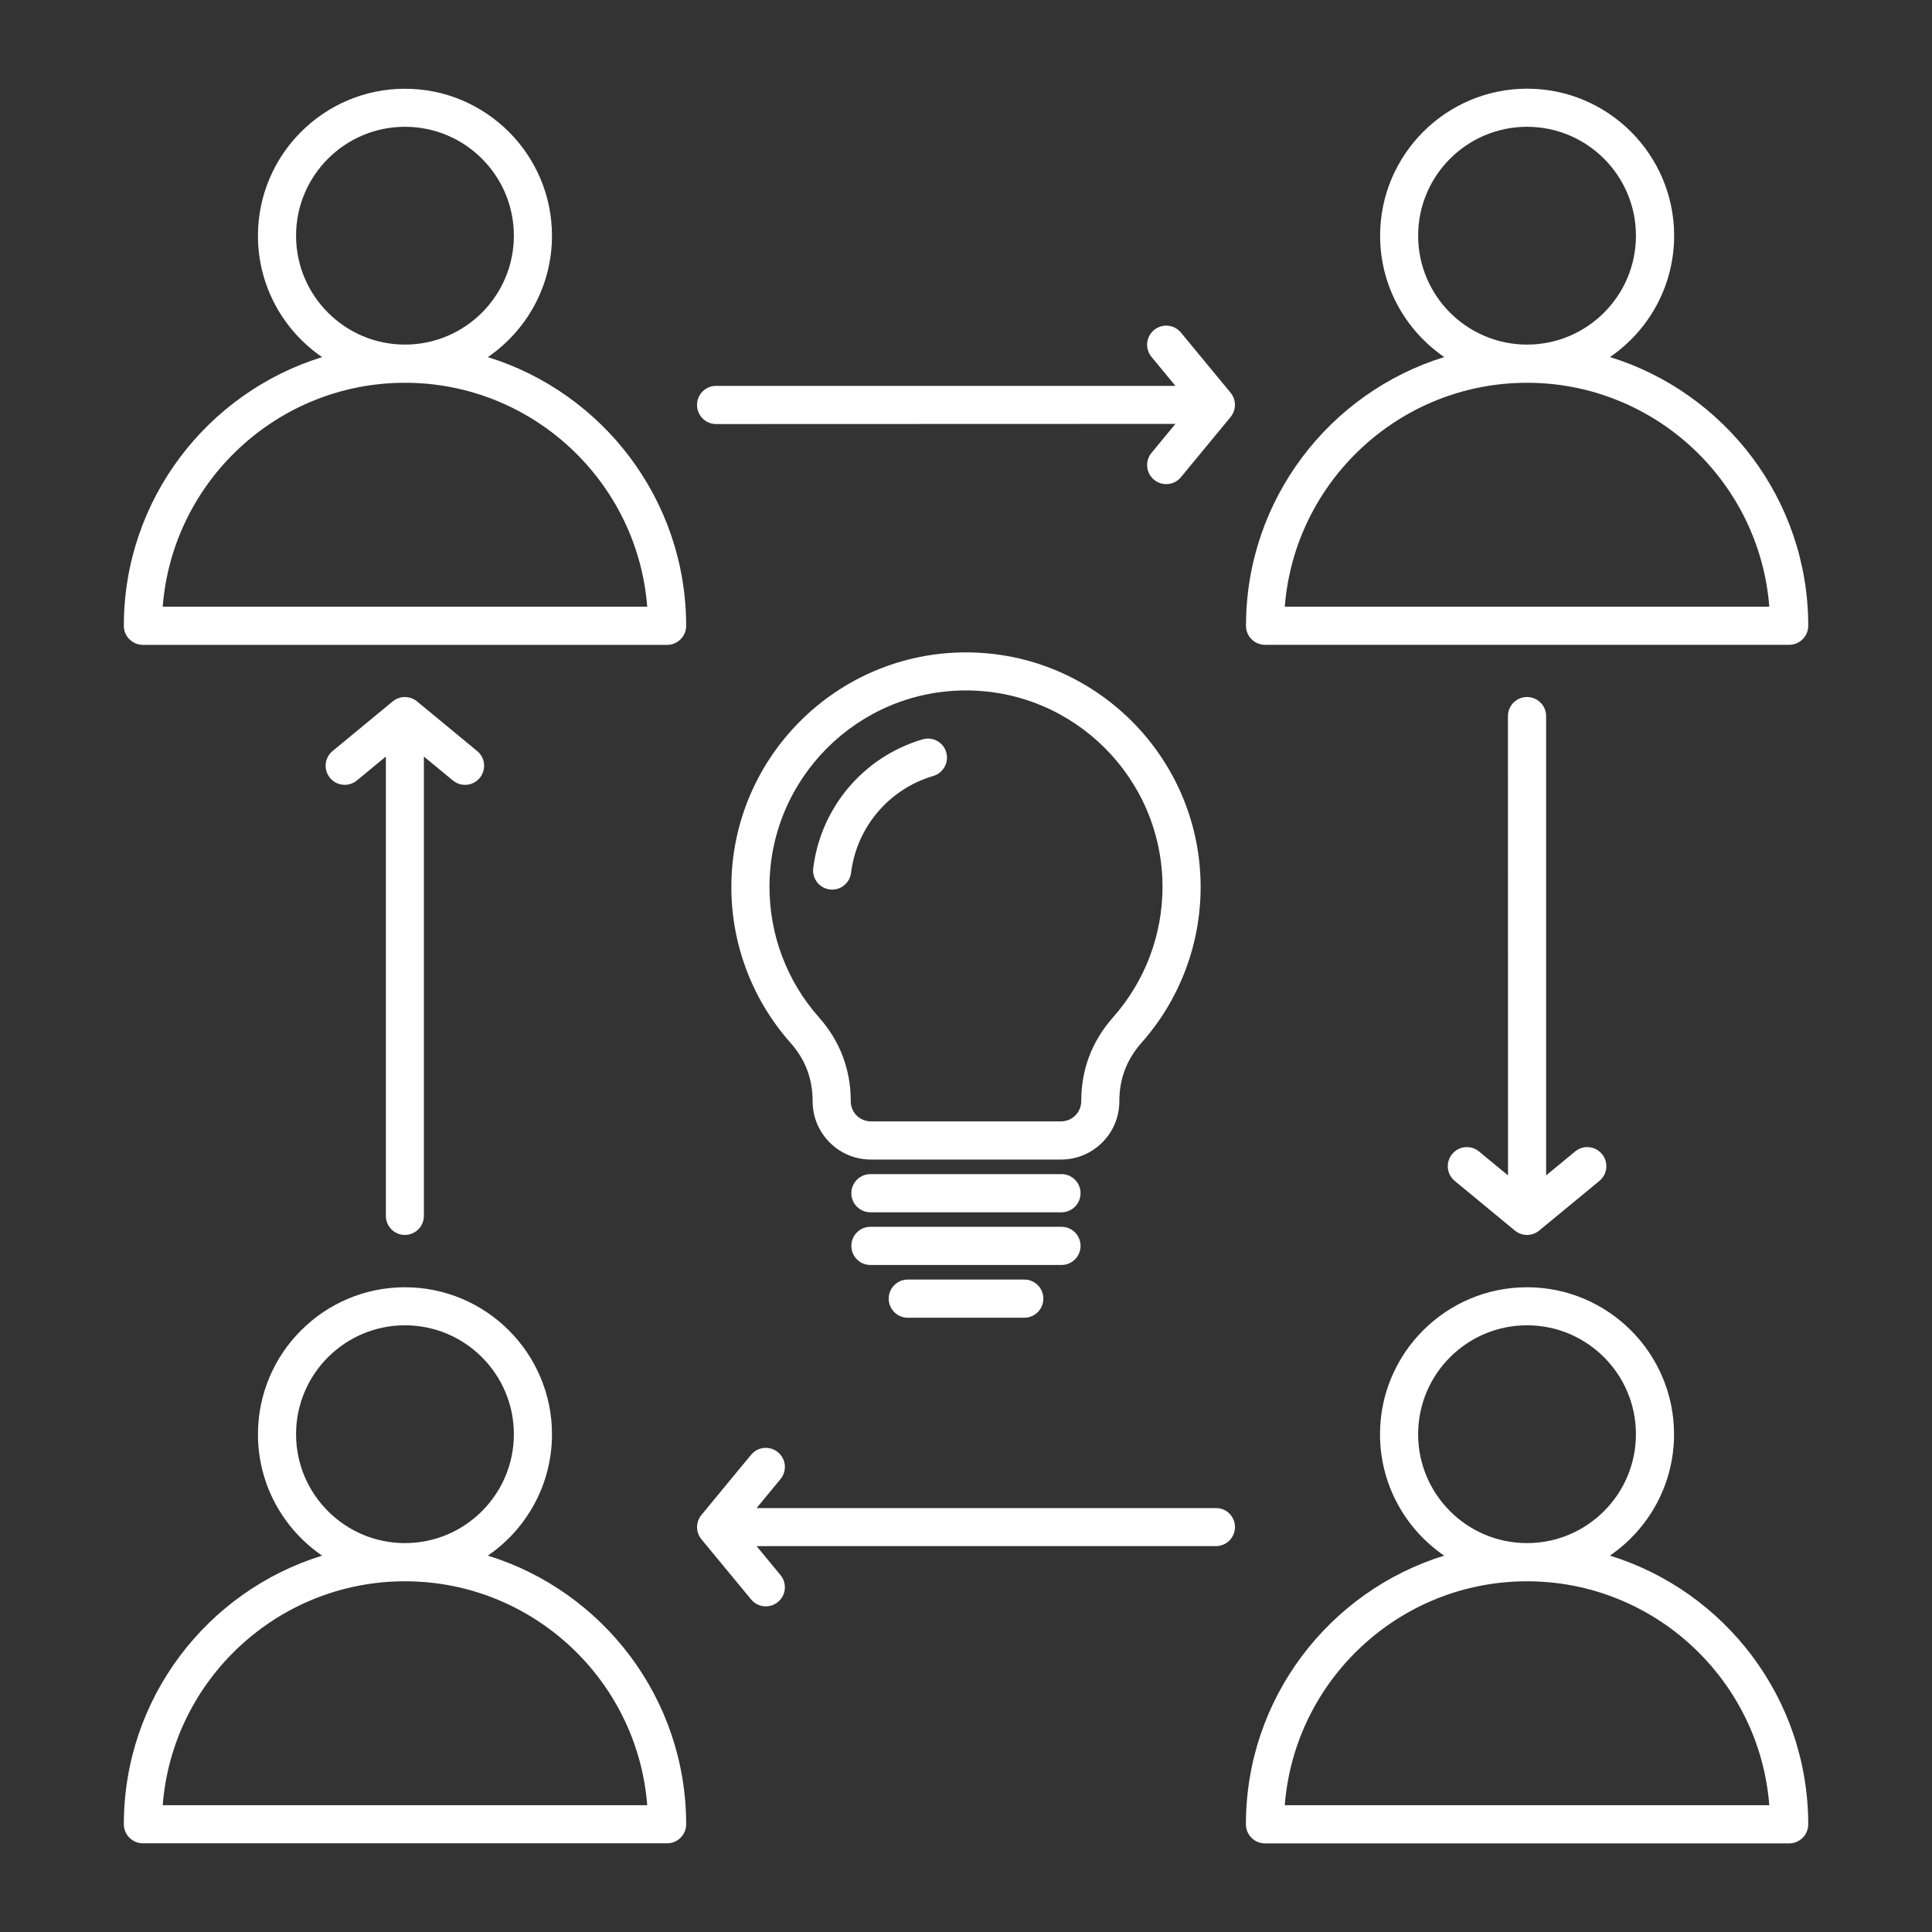 <?xml version="1.0" encoding="UTF-8"?>
<svg width="1200pt" height="1200pt" version="1.1" viewBox="0 0 1200 1200" xmlns="http://www.w3.org/2000/svg">
 <rect x="0" y="0" width="1200" height="1200" fill="#333333" stroke="none"/>
 <path d="m303 221.81c24.047-16.453 39.844-44.109 39.844-75.375 0-50.344-40.969-91.312-91.312-91.312s-91.312 40.969-91.312 91.312c0 31.266 15.797 58.922 39.844 75.375-71.25 22.031-123.14 88.5-123.14 166.87 0 6.562 5.297 11.859 11.859 11.859h325.55c6.562 0 11.859-5.297 11.859-11.859-0.047-78.375-51.938-144.84-123.19-166.87zm-119.11-75.422c0-37.312 30.328-67.641 67.641-67.641s67.641 30.328 67.641 67.641-30.328 67.641-67.641 67.641-67.641-30.328-67.641-67.641zm-82.828 230.44c6.047-77.719 71.25-139.08 150.47-139.08s144.42 61.359 150.47 139.08zm684.66 23.672h325.55c6.562 0 11.859-5.297 11.859-11.859 0-78.375-51.891-144.84-123.14-166.87 24.047-16.453 39.844-44.109 39.844-75.375 0-50.344-40.969-91.312-91.312-91.312s-91.312 40.969-91.312 91.312c0 31.266 15.797 58.922 39.844 75.375-71.25 22.031-123.14 88.5-123.14 166.87-0.047 6.562 5.25 11.859 11.812 11.859zm95.109-254.11c0-37.312 30.328-67.641 67.641-67.641s67.641 30.328 67.641 67.641-30.328 67.641-67.641 67.641-67.641-30.328-67.641-67.641zm67.641 91.359c79.219 0 144.42 61.359 150.47 139.08h-300.94c6.047-77.719 71.25-139.08 150.47-139.08zm-645.47 728.48c24.047-16.453 39.844-44.109 39.844-75.375 0-50.344-40.969-91.312-91.312-91.312s-91.312 40.969-91.312 91.312c0 31.266 15.797 58.922 39.844 75.375-71.25 21.984-123.14 88.453-123.14 166.82 0 6.562 5.297 11.859 11.859 11.859h325.55c6.562 0 11.859-5.297 11.859-11.859-0.047-78.375-51.938-144.84-123.19-166.82zm-119.11-75.422c0-37.312 30.328-67.641 67.641-67.641s67.641 30.328 67.641 67.641-30.328 67.641-67.641 67.641-67.641-30.328-67.641-67.641zm-82.828 230.44c6.047-77.719 71.25-139.08 150.47-139.08s144.42 61.359 150.47 139.08zm898.87-155.02c24.047-16.453 39.844-44.109 39.844-75.375 0-50.344-40.969-91.312-91.312-91.312s-91.312 40.969-91.312 91.312c0 31.266 15.797 58.922 39.844 75.375-71.25 22.031-123.14 88.5-123.14 166.87 0 6.562 5.297 11.859 11.859 11.859h325.55c6.562 0 11.859-5.297 11.859-11.859-0.047-78.422-51.938-144.89-123.19-166.87zm-119.11-75.422c0-37.312 30.328-67.641 67.641-67.641s67.641 30.328 67.641 67.641-30.328 67.641-67.641 67.641-67.641-30.328-67.641-67.641zm-82.828 230.44c6.047-77.719 71.25-139.08 150.47-139.08s144.42 61.359 150.47 139.08zm-365.06-869.72c0-6.562 5.297-11.859 11.859-11.859h285.28l-14.859-18c-4.172-5.062-3.469-12.516 1.594-16.688s12.516-3.469 16.688 1.594l30.844 37.359c3.609 4.359 3.609 10.688 0 15.094l-30.844 37.359c-2.344 2.859-5.719 4.312-9.141 4.312-2.672 0-5.344-0.891-7.547-2.719-5.062-4.172-5.766-11.625-1.594-16.688l14.859-18-285.28 0.094c-6.562 0-11.859-5.297-11.859-11.859zm334.13 696.94c0 6.562-5.297 11.859-11.859 11.859h-285.28l14.859 18c4.172 5.062 3.469 12.516-1.594 16.688-2.203 1.828-4.875 2.719-7.547 2.719-3.422 0-6.797-1.453-9.141-4.312l-30.844-37.359c-3.609-4.359-3.609-10.688 0-15.094l30.844-37.359c4.172-5.062 11.625-5.766 16.688-1.594s5.766 11.625 1.594 16.688l-14.859 18h285.28c6.562-0.094 11.859 5.203 11.859 11.766zm193.26-503.68v285.28l18-14.859c5.062-4.172 12.516-3.469 16.688 1.594s3.469 12.516-1.594 16.688l-37.406 30.844c-2.203 1.828-4.875 2.719-7.547 2.719s-5.344-0.891-7.547-2.719l-37.359-30.844c-5.062-4.172-5.766-11.625-1.594-16.688s11.625-5.766 16.688-1.594l18 14.859-0.047-285.28c0-6.562 5.297-11.859 11.859-11.859 6.516 0 11.859 5.297 11.859 11.859zm-720.66 310.4v-285.28l-18 14.859c-5.062 4.172-12.516 3.422-16.688-1.594-4.172-5.062-3.469-12.516 1.594-16.688l37.359-30.844c4.359-3.609 10.688-3.609 15.094 0l37.359 30.844c5.062 4.172 5.766 11.625 1.594 16.688s-11.625 5.766-16.688 1.594l-18-14.859v285.28c0 6.562-5.297 11.859-11.859 11.859-6.422 0-11.766-5.297-11.766-11.859zm455.58-71.109c0-14.016 4.547-25.969 13.828-36.469 23.625-26.672 36.656-60.984 36.656-96.656 0-80.344-65.391-145.74-145.74-145.74-80.348 0-145.74 65.391-145.74 145.74 0 35.672 13.031 69.984 36.656 96.656 9.328 10.5 13.828 22.406 13.828 36.469 0 19.922 16.219 36.141 36.141 36.141h118.17c19.969 0 36.188-16.219 36.188-36.141zm-36.188 12.422h-118.17c-6.891 0-12.469-5.578-12.469-12.469 0-19.781-6.656-37.359-19.781-52.172-19.781-22.312-30.703-51.047-30.703-80.953 0-67.312 54.75-122.06 122.06-122.06s122.06 54.75 122.06 122.06c0 29.859-10.922 58.594-30.703 80.953-13.125 14.812-19.781 32.344-19.781 52.172-0.047 6.891-5.625 12.469-12.516 12.469zm12.094 44.625c0 6.562-5.297 11.859-11.859 11.859h-118.64c-6.562 0-11.859-5.297-11.859-11.859s5.297-11.859 11.859-11.859h118.64c6.562 0 11.859 5.297 11.859 11.859zm-83.438-273.89c1.828 6.281-1.734 12.844-8.016 14.719-27.516 8.109-47.578 31.734-51.094 60.188-0.75 6-5.859 10.406-11.719 10.406-0.469 0-0.984-0.047-1.453-0.094-6.516-0.797-11.109-6.703-10.312-13.219 4.688-37.828 31.359-69.234 67.922-80.016 6.281-1.828 12.844 1.734 14.672 8.016zm71.578 318.47h-118.64c-6.562 0-11.859-5.297-11.859-11.859s5.297-11.859 11.859-11.859h118.64c6.562 0 11.859 5.297 11.859 11.859s-5.297 11.859-11.859 11.859zm-23.109 9.047c6.562 0 11.859 5.297 11.859 11.859s-5.297 11.859-11.859 11.859h-72.328c-6.562 0-11.859-5.297-11.859-11.859s5.297-11.859 11.859-11.859z" fill="#fff"/>
</svg>
